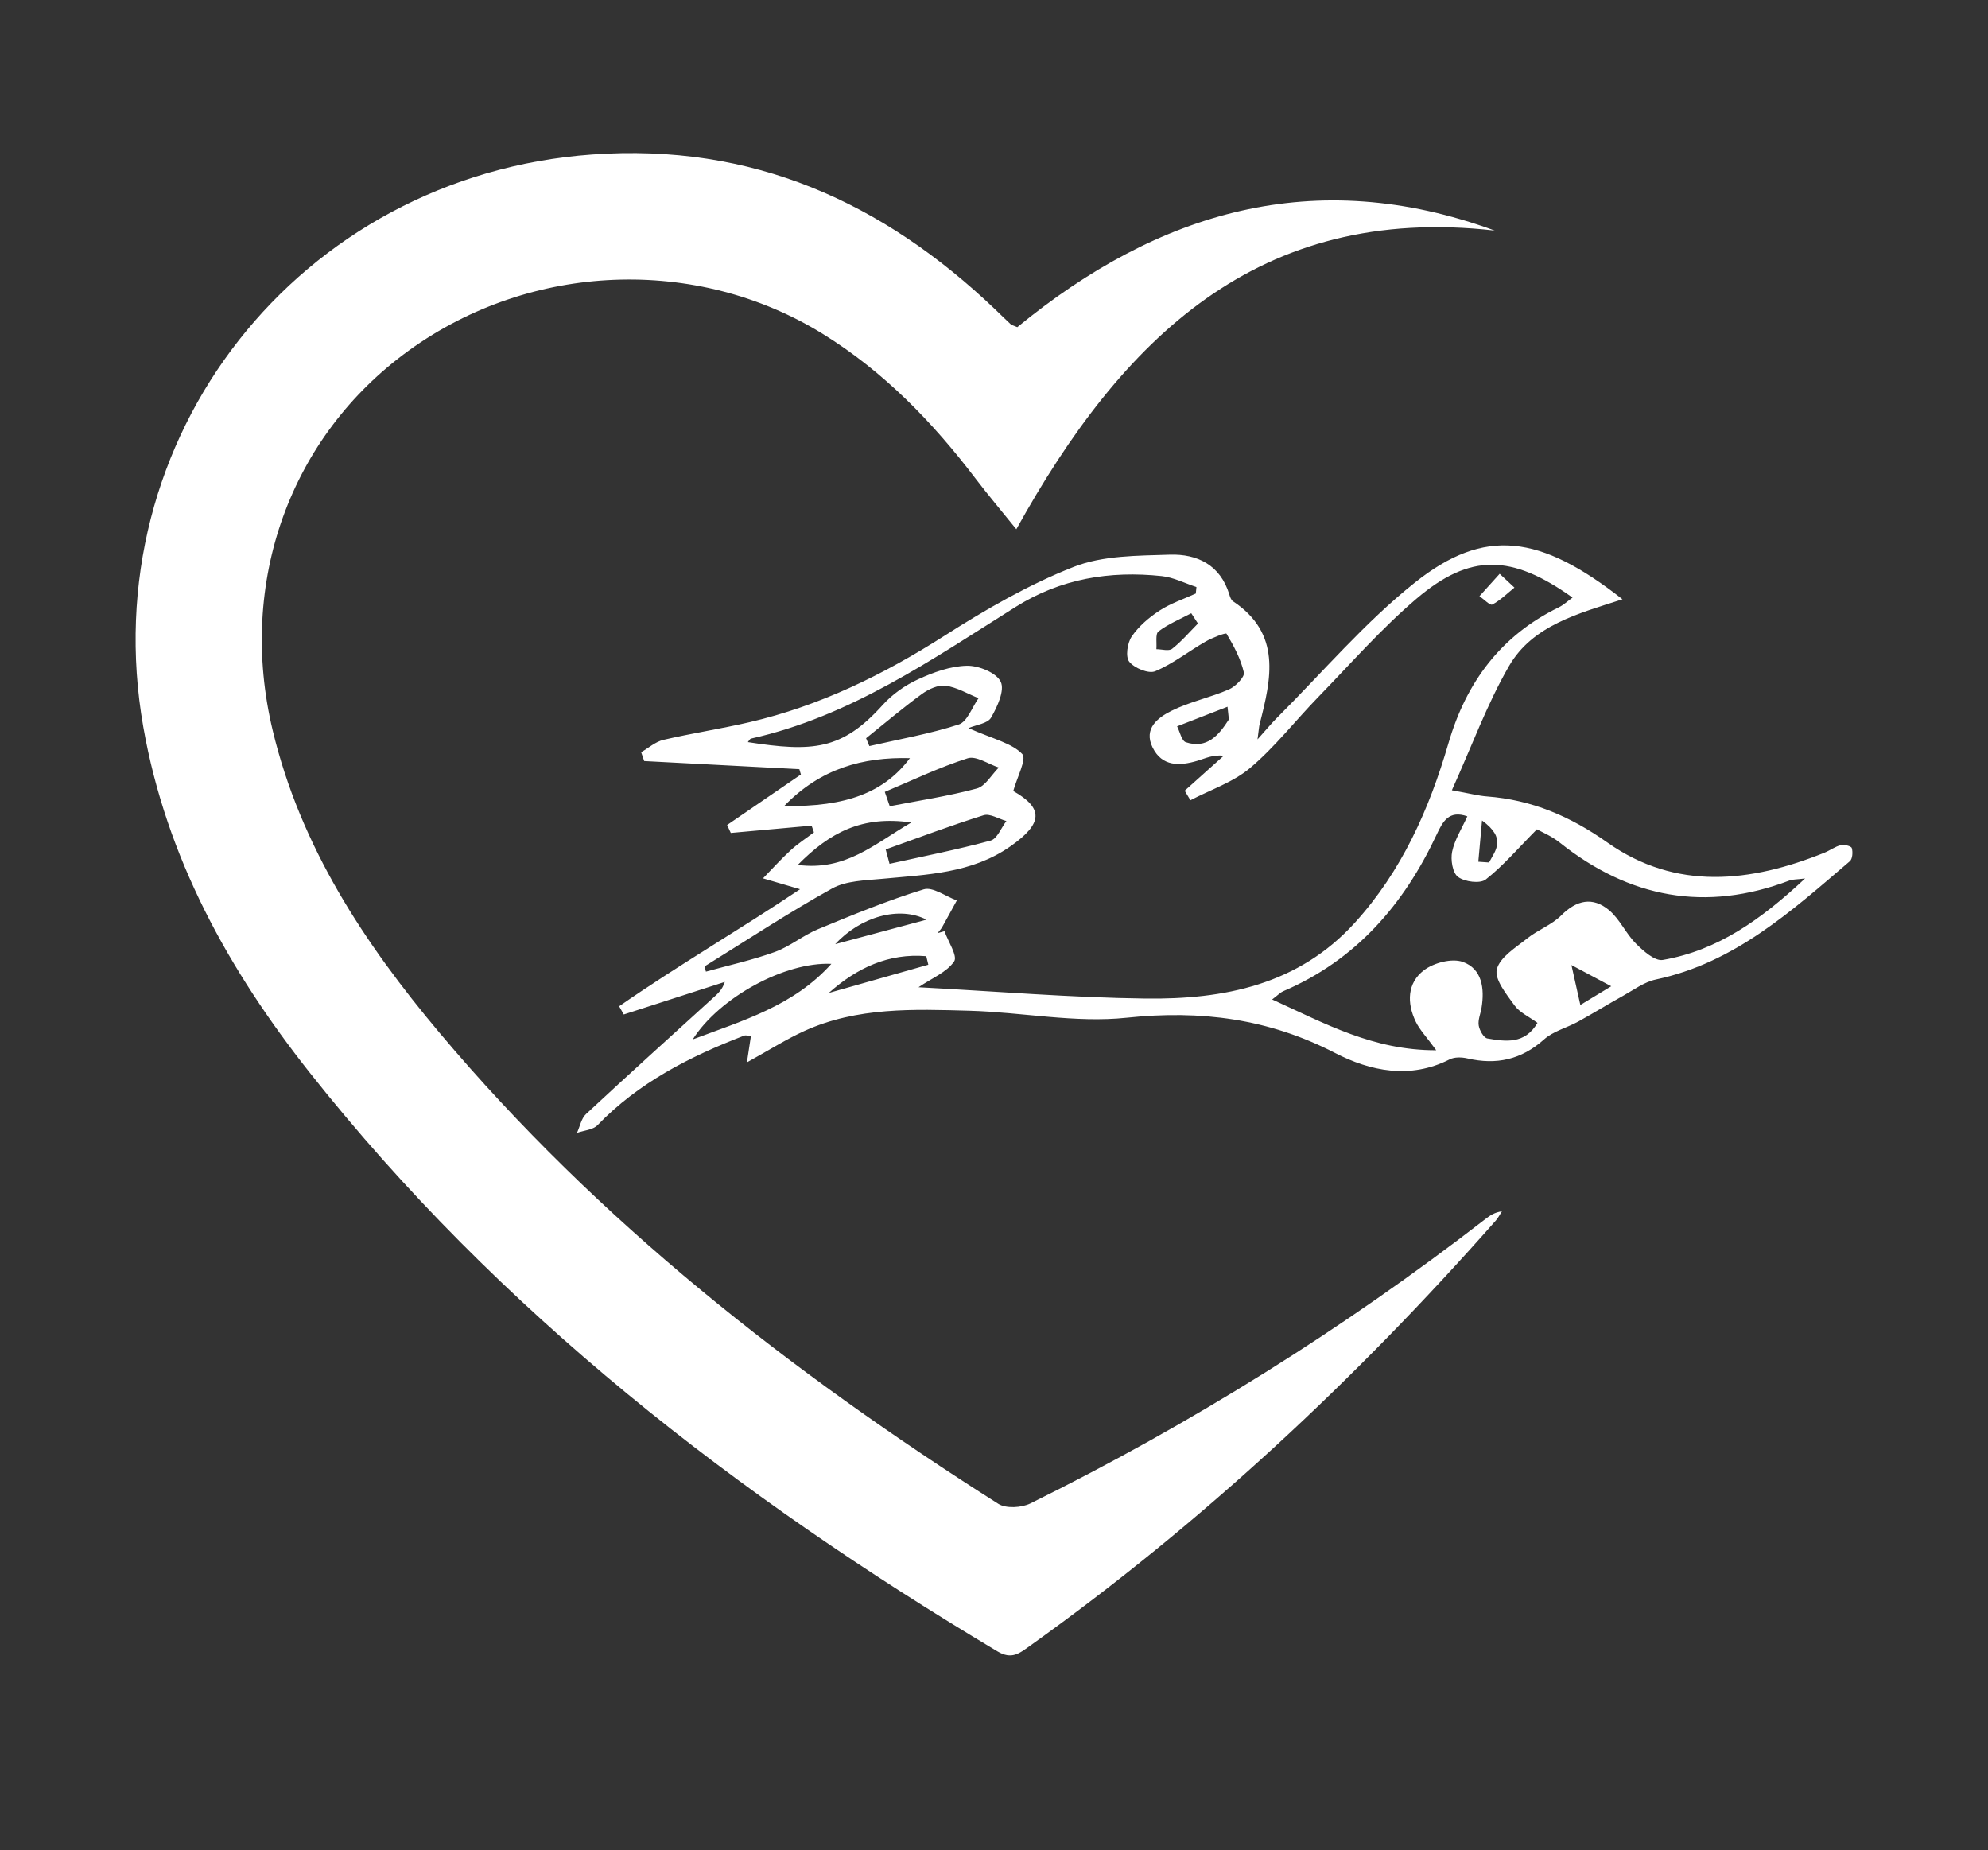 <svg width="5184" height="4824" viewBox="0 0 5184 4824" fill="none" xmlns="http://www.w3.org/2000/svg">
<rect x="0" y="0" width="5184" height="4824" fill="#333333" stroke="none"/>
<path d="M2652.82 852.93C3019.63 552.17 3427.32 428.63 3897.66 601.13C3280.26 531.1 2925.07 883.91 2650.22 1379.85C2610.34 1330.43 2576.22 1290.19 2544.34 1248.26C2432.04 1100.52 2304.68 968.861 2145.66 870.581C1815.89 666.76 1384.62 683.89 1066.85 913.29C756.17 1137.58 618.75 1518.74 711.01 1903.96C783.53 2206.76 949.74 2459.11 1146.34 2692.89C1560.94 3185.89 2062.2 3577.33 2603.18 3920.64C2623.31 3933.41 2663.85 3931.03 2686.93 3919.63C3106.81 3712.1 3502.3 3465.1 3872.94 3178.54C3884.83 3169.35 3897.11 3160.68 3916.44 3158.04C3911.19 3166.1 3906.86 3174.97 3900.56 3182.1C3535.32 3596.08 3134.34 3970.9 2684.26 4291.93C2658.29 4310.45 2638.11 4327.42 2601.31 4305.46C1921.32 3899.79 1302.27 3421.35 807.58 2796.37C596.31 2529.46 433.82 2236.64 373.71 1895.48C240.94 1141.89 780.29 458.03 1543.81 402.82C1961.35 372.63 2301.89 526.47 2596.42 807.85C2609.39 820.24 2622.05 832.98 2635.29 845.07C2638.38 847.89 2643.25 848.76 2652.81 852.93H2652.82Z" fill="white"/>
<path d="M3785.98 2060.29C3833.3 2068.81 3855.11 2074.72 3877.24 2076.39C3994.23 2085.23 4094.18 2127.8 4191.73 2196.66C4370.25 2322.68 4564.76 2300.88 4757.49 2223.09C4772 2217.23 4785.16 2207.08 4800.05 2203.46C4809.03 2201.28 4827.21 2205.75 4828.8 2210.99C4831.91 2221.3 4830.7 2239.35 4823.7 2245.32C4671.77 2375.09 4523.22 2510.25 4317.96 2553.68C4287.48 2560.13 4259.8 2581.05 4231.59 2596.67C4192.51 2618.3 4154.53 2641.91 4115.39 2663.41C4085.95 2679.58 4050.51 2688.28 4026.32 2709.9C3967.06 2762.87 3901.93 2776.97 3826.44 2759.41C3811.8 2756.01 3792.86 2755.46 3780.15 2761.93C3676.98 2814.43 3573.07 2792.59 3481.47 2745.29C3307.86 2655.63 3131.37 2632.96 2937.84 2653.39C2803.47 2667.57 2664.99 2638.95 2528.19 2635.11C2382.49 2631.03 2235.23 2625.38 2097.68 2687.78C2050.46 2709.2 2006.33 2737.43 1947.73 2769.75C1952.95 2735.31 1955.41 2719.09 1958.14 2701.04C1952.24 2700.65 1945.28 2698.13 1940.07 2700.14C1798.62 2754.66 1665.42 2822.37 1558.12 2933.48C1546.17 2945.86 1522.71 2947.13 1504.58 2953.55C1512.22 2936.97 1515.77 2916 1528.14 2904.5C1638.12 2802.22 1749.64 2701.59 1860.74 2600.52C1871.95 2590.32 1883.42 2580.4 1890.07 2559.93C1802.24 2588.24 1714.42 2616.56 1626.59 2644.87C1622.57 2637.75 1618.55 2630.63 1614.53 2623.5C1767.27 2517.43 1928.9 2423.77 2086.25 2318.31C2048.54 2307.24 2019.09 2298.6 1989.64 2289.96C2013.53 2265.46 2036.45 2239.91 2061.62 2216.82C2080.4 2199.59 2102.1 2185.55 2122.49 2170.09C2120.45 2164.25 2118.41 2158.4 2116.37 2152.56C2046.13 2158.9 1975.88 2165.24 1905.64 2171.58C1902.43 2164.68 1899.22 2157.79 1896.01 2150.89C1960.16 2107 2024.31 2063.11 2088.46 2019.22C2087.12 2014.62 2085.77 2010.01 2084.43 2005.41C1949.57 1998.32 1814.7 1991.23 1679.84 1984.14C1677.2 1976.46 1674.55 1968.79 1671.91 1961.11C1691.18 1950.05 1709.22 1933.72 1729.94 1928.89C1804.23 1911.57 1879.88 1900.12 1954.19 1882.86C2137.8 1840.22 2303.76 1759 2462.48 1657.74C2569.72 1589.33 2681.76 1524.43 2799.56 1478.06C2875.74 1448.07 2966.04 1448.9 3050.35 1446.13C3121.87 1443.78 3182.35 1472.9 3205.7 1550.12C3207.6 1556.41 3210.26 1564.32 3215.16 1567.58C3342.28 1652.05 3315.09 1769.62 3284.64 1888.05C3283.03 1894.33 3282.79 1900.96 3279.16 1927.64C3303.26 1900.82 3315.74 1885.53 3329.65 1871.67C3448.66 1753.03 3558.67 1623.02 3689.36 1519.01C3871.81 1373.81 4016.12 1393.95 4230.91 1562.43C4115.78 1599.65 3996.51 1630.21 3935.05 1736.39C3877.68 1835.52 3838.09 1944.94 3785.96 2060.28L3785.98 2060.29ZM1837.31 2519.45C1838.47 2524.02 1839.64 2528.59 1840.8 2533.16C1900.88 2516.44 1962.17 2503.06 2020.61 2481.85C2060.14 2467.51 2094.2 2438.59 2133.28 2422.43C2223.98 2384.93 2315.07 2347.39 2408.69 2318.61C2432.28 2311.36 2465.99 2337 2495.05 2347.53C2482.33 2370.77 2469.79 2394.11 2456.78 2417.19C2453.6 2422.82 2448.88 2427.59 2444.86 2432.75C2450.86 2431.09 2456.86 2429.42 2462.86 2427.76C2472.37 2454.75 2497.63 2492.46 2488.09 2506.49C2468.98 2534.58 2430.83 2549.73 2395.13 2573.87C2597.73 2584.55 2792.33 2600.94 2987.11 2603.39C3191.5 2605.96 3385.77 2567.85 3533.09 2405.54C3655.36 2270.83 3726.94 2109.68 3776.96 1937.93C3823.39 1778.53 3913.85 1657.04 4064.83 1583.37C4077.22 1577.32 4087.69 1567.32 4100.63 1558.02C3942.05 1444.85 3833.63 1441.94 3693.83 1560.83C3601.96 1638.96 3521.62 1730.79 3437.25 1817.57C3377.85 1878.67 3324.98 1947.09 3260.37 2001.83C3216.16 2039.28 3156.77 2058.82 3104.17 2086.36C3099.21 2078.07 3094.24 2069.78 3089.28 2061.5C3123.25 2031.06 3157.22 2000.62 3191.19 1970.18C3162.46 1967.23 3142.96 1977.29 3122.31 1983.45C3076.26 1997.2 3030.2 1999.05 3005.5 1948.63C2981.15 1898.93 3020.04 1870.52 3055.09 1853.07C3102.43 1829.5 3155.94 1818.64 3204.67 1797.42C3221.74 1789.99 3246.24 1764.91 3243.59 1753.32C3235.45 1717.74 3217.27 1683.91 3198.33 1652.19C3196.45 1649.05 3161.19 1662.61 3143.81 1672.59C3099.6 1697.98 3058.77 1730.59 3012.28 1750.03C2995.09 1757.22 2958.11 1741.92 2944.67 1725.21C2934.41 1712.45 2939.65 1676.28 2951.11 1659.48C2969.39 1632.69 2996.27 1609.81 3023.8 1591.83C3052.64 1573 3086.54 1561.9 3118.22 1547.41C3118.78 1541.78 3119.34 1536.14 3119.9 1530.51C3089.77 1520.68 3060.23 1505.26 3029.41 1501.99C2894.19 1487.66 2765.94 1508.44 2648.25 1582.44C2429.9 1719.72 2216.73 1867.93 1958.6 1925.53C1955.3 1926.27 1953 1931.49 1950.12 1934.74C2118.02 1960.78 2195.13 1956.4 2301.79 1837.89C2326.72 1810.19 2359.94 1786.76 2393.86 1771.16C2433.75 1752.82 2478.36 1736.65 2521.27 1735.71C2551.83 1735.04 2598.11 1753.78 2609.52 1777.34C2620.46 1799.94 2600.61 1842.88 2584.26 1871.07C2575.37 1886.39 2545.6 1889.61 2525.25 1898.28C2593.35 1927.88 2639.17 1937.83 2665.78 1965.95C2677.82 1978.67 2651.68 2027.52 2642.24 2062.24C2720.98 2107.13 2720.52 2146.42 2634.84 2206.49C2533.63 2277.44 2416.1 2280.17 2299.91 2291.23C2255.84 2295.42 2206.59 2295.98 2169.8 2316.39C2056.35 2379.36 1947.78 2451.11 1837.32 2519.45H1837.31ZM3826.28 2128.3C3778.22 2111.38 3762.29 2141.64 3746.23 2175.92C3660.65 2358.72 3535.61 2503.21 3345.99 2584.33C3339.03 2587.31 3333.46 2593.52 3317.3 2605.74C3456.43 2669.09 3581.19 2738.48 3745.22 2738.16C3719.48 2702.87 3702.1 2685.02 3691.81 2663.75C3668.15 2614.81 3669.42 2562.45 3713.42 2529.32C3739.1 2509.98 3786.08 2497.71 3814.42 2507.78C3864.67 2525.63 3871.69 2577.1 3863.35 2627.43C3860.78 2642.91 3853.64 2658.94 3855.97 2673.54C3857.98 2686.16 3868.96 2705.71 3878.53 2707.37C3926.19 2715.6 3976.04 2723.07 4009.2 2666.81C3987.11 2650.59 3962.67 2639.81 3949.2 2621.12C3928.37 2592.21 3896.63 2553.28 3903.23 2527.08C3911.21 2495.37 3952.67 2470.45 3982.69 2446.39C4010.39 2424.18 4046.47 2411.33 4071.09 2386.62C4111.39 2346.17 4153.49 2337.44 4195.87 2372.91C4223.86 2396.33 4239.65 2433.83 4265.89 2460.02C4285.21 2479.3 4315.33 2506.28 4335.97 2502.72C4479.25 2478.04 4592.41 2397.29 4707.02 2290.28C4683.33 2293.16 4674.28 2292.52 4666.58 2295.45C4447.41 2378.85 4248.69 2341.28 4066.96 2196.45C4045.44 2179.3 4018.9 2168.45 4007.76 2162.12C3957.92 2212.38 3919.76 2257.42 3874.21 2293C3859.56 2304.44 3819.45 2299.06 3802.05 2286.29C3787.79 2275.84 3782.27 2241.39 3786.64 2220.46C3793.17 2189.18 3811.78 2160.42 3826.29 2128.29L3826.28 2128.3ZM2258.44 1924.68C2261.3 1931.49 2264.15 1938.3 2267.01 1945.11C2344.98 1927.19 2424.28 1913.37 2500.1 1888.81C2522.37 1881.6 2534.78 1843.95 2551.71 1820.25C2523.22 1808.78 2495.49 1791.84 2465.98 1787.78C2446.47 1785.1 2421.33 1796.66 2404.1 1809.23C2354.09 1845.71 2306.8 1885.92 2258.44 1924.66V1924.68ZM2167.91 2512.86C2046.95 2507.22 1875.79 2600.66 1806.38 2709.92C1937.29 2660.65 2069.78 2622.36 2167.91 2512.86ZM2307.22 2064.56C2311.52 2077.03 2315.83 2089.49 2320.13 2101.96C2395.98 2087.21 2472.7 2075.73 2547.13 2055.71C2569.53 2049.69 2585.55 2019.94 2604.5 2001.06C2577.2 1992.18 2545.61 1969.82 2523.39 1976.89C2449.52 2000.41 2379.01 2034.51 2307.21 2064.56H2307.22ZM2044.98 2101.28C2207.08 2104.17 2306.36 2065.46 2372.75 1976.55C2249.91 1973.36 2139.36 2003.59 2044.98 2101.28ZM2309.6 2214.55C2312.93 2227.05 2316.27 2239.55 2319.6 2252.05C2407.64 2232.49 2496.28 2215.12 2583.23 2191.51C2600.29 2186.88 2610.8 2158.14 2624.33 2140.52C2604.33 2134.98 2581.44 2120.22 2564.8 2125.43C2478.85 2152.32 2394.5 2184.33 2309.6 2214.55ZM2080.26 2254.97C2204.97 2271.11 2278.5 2201.4 2376.35 2144.32C2248.57 2125.72 2164.08 2169.91 2080.26 2254.97ZM2420.7 2515.15C2418.92 2507.74 2417.15 2500.33 2415.37 2492.92C2317.56 2484.69 2234.91 2523.02 2161.1 2588.82C2247.63 2564.26 2334.17 2539.71 2420.7 2515.15ZM2178 2461.55C2257.35 2440.27 2336.71 2418.99 2416.06 2397.72C2344.83 2361.09 2243.84 2389.98 2178 2461.55ZM3200.92 1842.54C3153.18 1861.09 3111.3 1877.37 3069.43 1893.64C3076.84 1907.95 3081.24 1931.43 3092.17 1935.02C3147.13 1953.1 3177.81 1917.3 3204.02 1876.35C3204.93 1874.94 3203.75 1872.19 3200.92 1842.53V1842.54ZM3123.82 1625.61C3118.01 1616.67 3112.19 1607.73 3106.38 1598.8C3077.51 1614.11 3046.64 1626.77 3020.91 1646.24C3012.31 1652.74 3016.87 1676.64 3015.41 1692.59C3029.38 1692.61 3047.82 1698.34 3056.47 1691.56C3081.06 1672.31 3101.66 1647.96 3123.82 1625.61ZM3854.93 2246.6C3864.28 2247.27 3873.63 2247.94 3882.98 2248.6C3898.93 2217.38 3929.8 2186.59 3864.61 2139.07C3860.6 2183.64 3857.76 2215.12 3854.93 2246.6ZM4097.73 2515.99C4106.71 2556.22 4112.63 2582.7 4120.98 2620.12C4151.35 2601.71 4172.01 2589.19 4201.51 2571.31C4164.16 2551.4 4137.56 2537.22 4097.73 2515.99Z" fill="white"/>
<path d="M3910.59 1496.02C3929.4 1513.56 3939.26 1522.76 3949.12 1531.95C3930.15 1547.25 3912.49 1565.03 3891.34 1576.22C3885.65 1579.23 3869.36 1562.18 3857.93 1554.33C3873.85 1536.7 3889.77 1519.07 3910.58 1496.02H3910.59Z" fill="white"/>
</svg>
